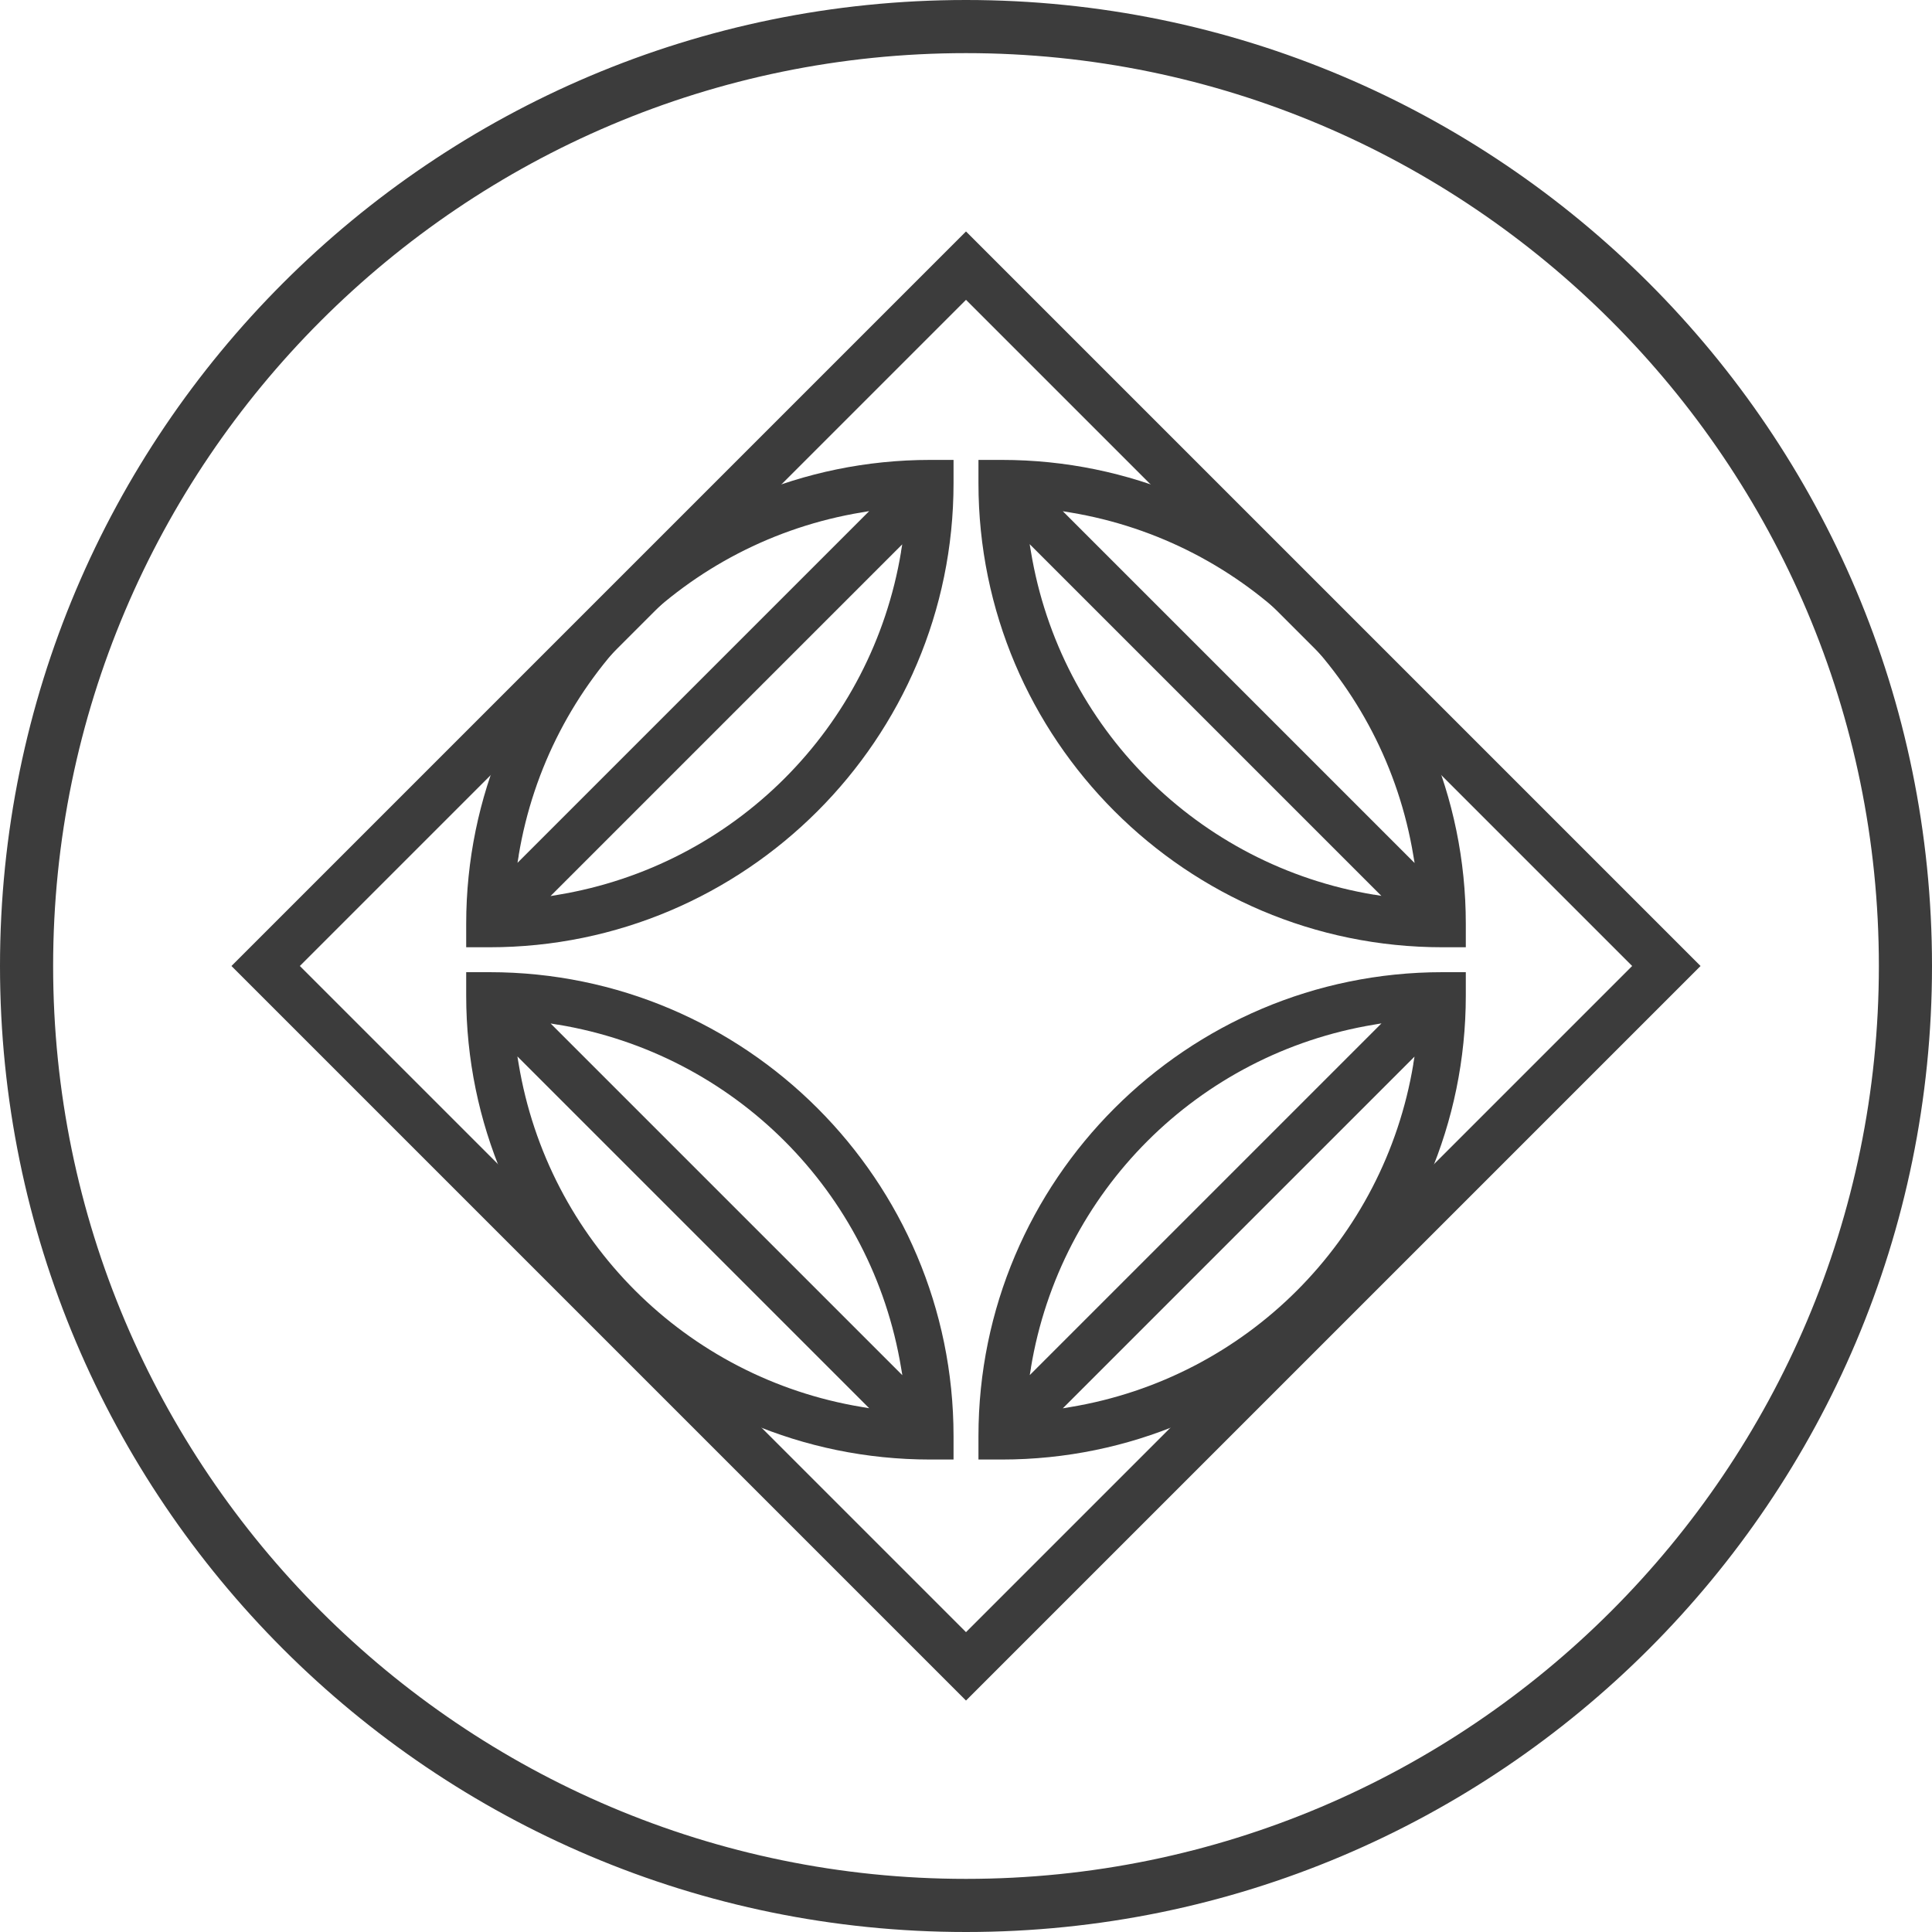 <?xml version="1.0" encoding="UTF-8"?>
<svg id="Ebene_2" xmlns="http://www.w3.org/2000/svg" viewBox="0 0 200 200">
  <defs>
    <style>
      .cls-1 {
        fill: #3c3c3c;
      }
    </style>
  </defs>
  <g id="Ebene_2-2" data-name="Ebene_2">
    <g>
      <path class="cls-1" d="M100,200C44.8,200,0,155.2,0,100S44.8,0,100,0s100,44.8,100,100-44.8,100-100,100ZM100,5.5C47.9,5.5,5.5,47.9,5.5,100s42.4,94.5,94.5,94.5,94.5-42.4,94.5-94.5S152.1,5.5,100,5.5Z"/>
      <g>
        <path class="cls-1" d="M48.26,98.06h2.42c26.48,0,48.03-21.55,48.03-48.03v-2.42h-2.42c-26.48,0-48.03,21.54-48.03,48.03v2.42ZM93.28,57.11c-3.02,18.23-17.29,32.5-35.52,35.52l-.77.13,36.41-36.41-.13.77ZM53.69,88.56c3.02-18.23,17.29-32.5,35.52-35.52l.77-.13-36.41,36.41.13-.77Z"/>
        <path class="cls-1" d="M103.71,47.61h-2.42v2.42c0,26.48,21.54,48.03,48.03,48.03h2.42v-2.42c0-26.48-21.54-48.03-48.03-48.03ZM142.24,92.62c-18.23-3.02-32.5-17.29-35.52-35.52l-.13-.77,36.41,36.41-.77-.13ZM146.43,89.33l-36.41-36.41.77.13c18.23,3.02,32.5,17.29,35.52,35.52l.13.77Z"/>
        <path class="cls-1" d="M96.29,151.09h2.42v-2.42c0-26.48-21.54-48.03-48.03-48.03h-2.42v2.42c0,26.48,21.55,48.03,48.03,48.03ZM57.76,106.07c18.23,3.02,32.5,17.29,35.52,35.52l.13.77-36.41-36.41.77.13ZM53.57,109.37l36.41,36.41-.77-.13c-18.23-3.02-32.5-17.29-35.52-35.52l-.13-.77Z"/>
        <path class="cls-1" d="M101.29,148.67v2.42h2.42c26.48,0,48.03-21.55,48.03-48.03v-2.42h-2.42c-26.48,0-48.03,21.54-48.03,48.03ZM106.72,141.59c3.02-18.23,17.29-32.5,35.52-35.52l.77-.13-36.41,36.41.13-.77ZM146.31,110.14c-3.02,18.23-17.29,32.5-35.52,35.52l-.77.13,36.41-36.41-.13.77Z"/>
        <path class="cls-1" d="M100,23.96L23.96,100l76.04,76.04,76.04-76.04L100,23.96ZM31.04,100L100,31.04l68.96,68.96-68.96,68.96L31.04,100Z"/>
      </g>
    </g>
  </g>
</svg>